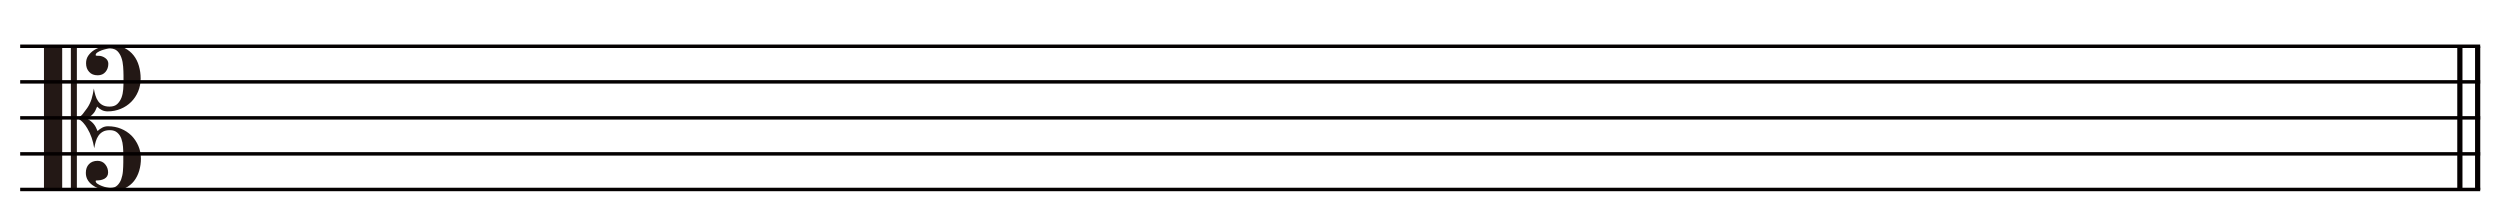 <?xml version="1.0" encoding="UTF-8"?>
<svg id="_レイヤー_1" data-name="レイヤー 1" xmlns="http://www.w3.org/2000/svg" xmlns:xlink="http://www.w3.org/1999/xlink" viewBox="0 0 345.72 29.48">
  <defs>
    <style>
      .cls-1 {
        fill: #040000;
      }

      .cls-1, .cls-2, .cls-3 {
        stroke-width: 0px;
      }

      .cls-2 {
        fill: none;
      }

      .cls-4 {
        clip-path: url(#clippath-1);
      }

      .cls-3 {
        fill: #231815;
      }

      .cls-5 {
        clip-path: url(#clippath);
      }
    </style>
    <clipPath id="clippath">
      <rect class="cls-2" x="-182.08" y="-495.48" width="595.28" height="841.89"/>
    </clipPath>
    <clipPath id="clippath-1">
      <rect class="cls-2" x="2.79" y="6.16" width="340.2" height="20.28"/>
    </clipPath>
  </defs>
  <g class="cls-5">
    <g class="cls-4">
      <path class="cls-3" d="M6.08,6.31h2.52v20.06h-2.52V6.31ZM9.8,6.31h.83v20.06h-.83V6.31ZM19.49,21.9c0,.6-.08,1.17-.24,1.71-.16.54-.4,1.02-.72,1.43-.32.41-.73.73-1.21.97-.48.24-1.05.36-1.7.36-.52,0-1-.05-1.45-.16-.45-.11-.85-.26-1.19-.48-.34-.21-.62-.47-.81-.77-.2-.3-.3-.66-.3-1.05,0-.5.14-.91.43-1.21.28-.3.69-.46,1.2-.46.45.01.81.18,1.06.5.26.32.39.69.39,1.11,0,.21-.05.39-.14.53-.09.14-.21.25-.37.34-.15.08-.32.14-.5.18-.18.03-.35.05-.53.05-.03,0-.06,0-.11.01-.05,0-.07.04-.07.09,0,.13.09.26.26.37s.37.21.6.3c.22.09.45.15.67.2.23.05.38.07.48.07.41,0,.74-.11.97-.34.24-.22.42-.51.55-.85.12-.35.21-.73.24-1.14.03-.42.05-.82.05-1.2v-1.07c0-.33-.01-.69-.04-1.09-.03-.4-.1-.76-.22-1.1-.12-.34-.3-.62-.56-.85-.25-.23-.6-.35-1.03-.35-.4,0-.72.07-.97.21-.25.14-.46.33-.62.56-.16.23-.28.5-.37.8-.09.3-.15.62-.21.93-.16-1.05-.48-1.96-.95-2.74-.18-.31-.37-.57-.57-.79s-.46-.43-.8-.62c.33-.18.59-.39.76-.62.18-.23.37-.49.59-.79.26-.38.46-.8.6-1.24.13-.44.24-.93.32-1.46.05.32.12.63.21.93.09.31.21.57.37.8.16.23.36.42.62.56.25.14.58.21.97.21.46,0,.82-.12,1.07-.36.25-.24.44-.53.58-.88.13-.35.21-.73.24-1.14.03-.41.04-.79.04-1.13v-.79c0-.38-.02-.8-.05-1.24-.03-.44-.11-.85-.24-1.22-.13-.37-.31-.67-.55-.91-.24-.24-.58-.36-1.03-.38-.09,0-.25.02-.47.07-.22.05-.44.11-.67.19-.23.08-.42.18-.59.29-.17.11-.25.23-.25.37,0,.04.02.07.07.08.05.01.1.02.17.02h.16c.32,0,.62.1.91.3.29.2.44.47.44.81,0,.44-.13.81-.39,1.12-.26.31-.62.47-1.08.47-.5,0-.9-.15-1.18-.47-.29-.31-.43-.71-.43-1.2,0-.4.1-.75.31-1.05.21-.3.48-.56.81-.77.34-.21.73-.37,1.16-.48.44-.11.89-.16,1.37-.16.66,0,1.23.13,1.72.38.48.25.89.59,1.21,1,.33.42.57.9.73,1.46.16.56.24,1.13.24,1.73,0,.65-.12,1.25-.35,1.8-.23.55-.55,1.03-.96,1.44-.41.41-.89.73-1.45.96-.56.23-1.15.35-1.79.35-.3,0-.57-.06-.8-.17-.23-.11-.45-.27-.67-.49-.08.2-.16.37-.23.52-.07.15-.16.28-.26.4-.1.12-.22.24-.36.36-.14.12-.31.25-.51.4.2.12.37.24.52.36.15.12.27.25.38.38.11.13.2.28.28.43.08.15.16.33.24.53.21-.2.43-.36.67-.48.23-.12.49-.18.78-.18.64,0,1.23.11,1.79.34.56.23,1.03.54,1.44.94.4.4.72.88.96,1.43.24.55.36,1.15.36,1.8"/>
      <path class="cls-1" d="M342.99,26.26h-.72V6.4h.72v19.86ZM340.53,26.26h-.72V6.4h.72v19.86Z"/>
      <path class="cls-1" d="M342.99,26.44H2.78v-.48h340.2v.48ZM342.99,21.52H2.78v-.48h340.2v.48ZM342.99,16.54H2.78v-.48h340.2v.48ZM342.99,11.56H2.78v-.48h340.2v.48ZM342.99,6.64H2.78v-.48h340.2v.48Z"/>
    </g>
  </g>
</svg>